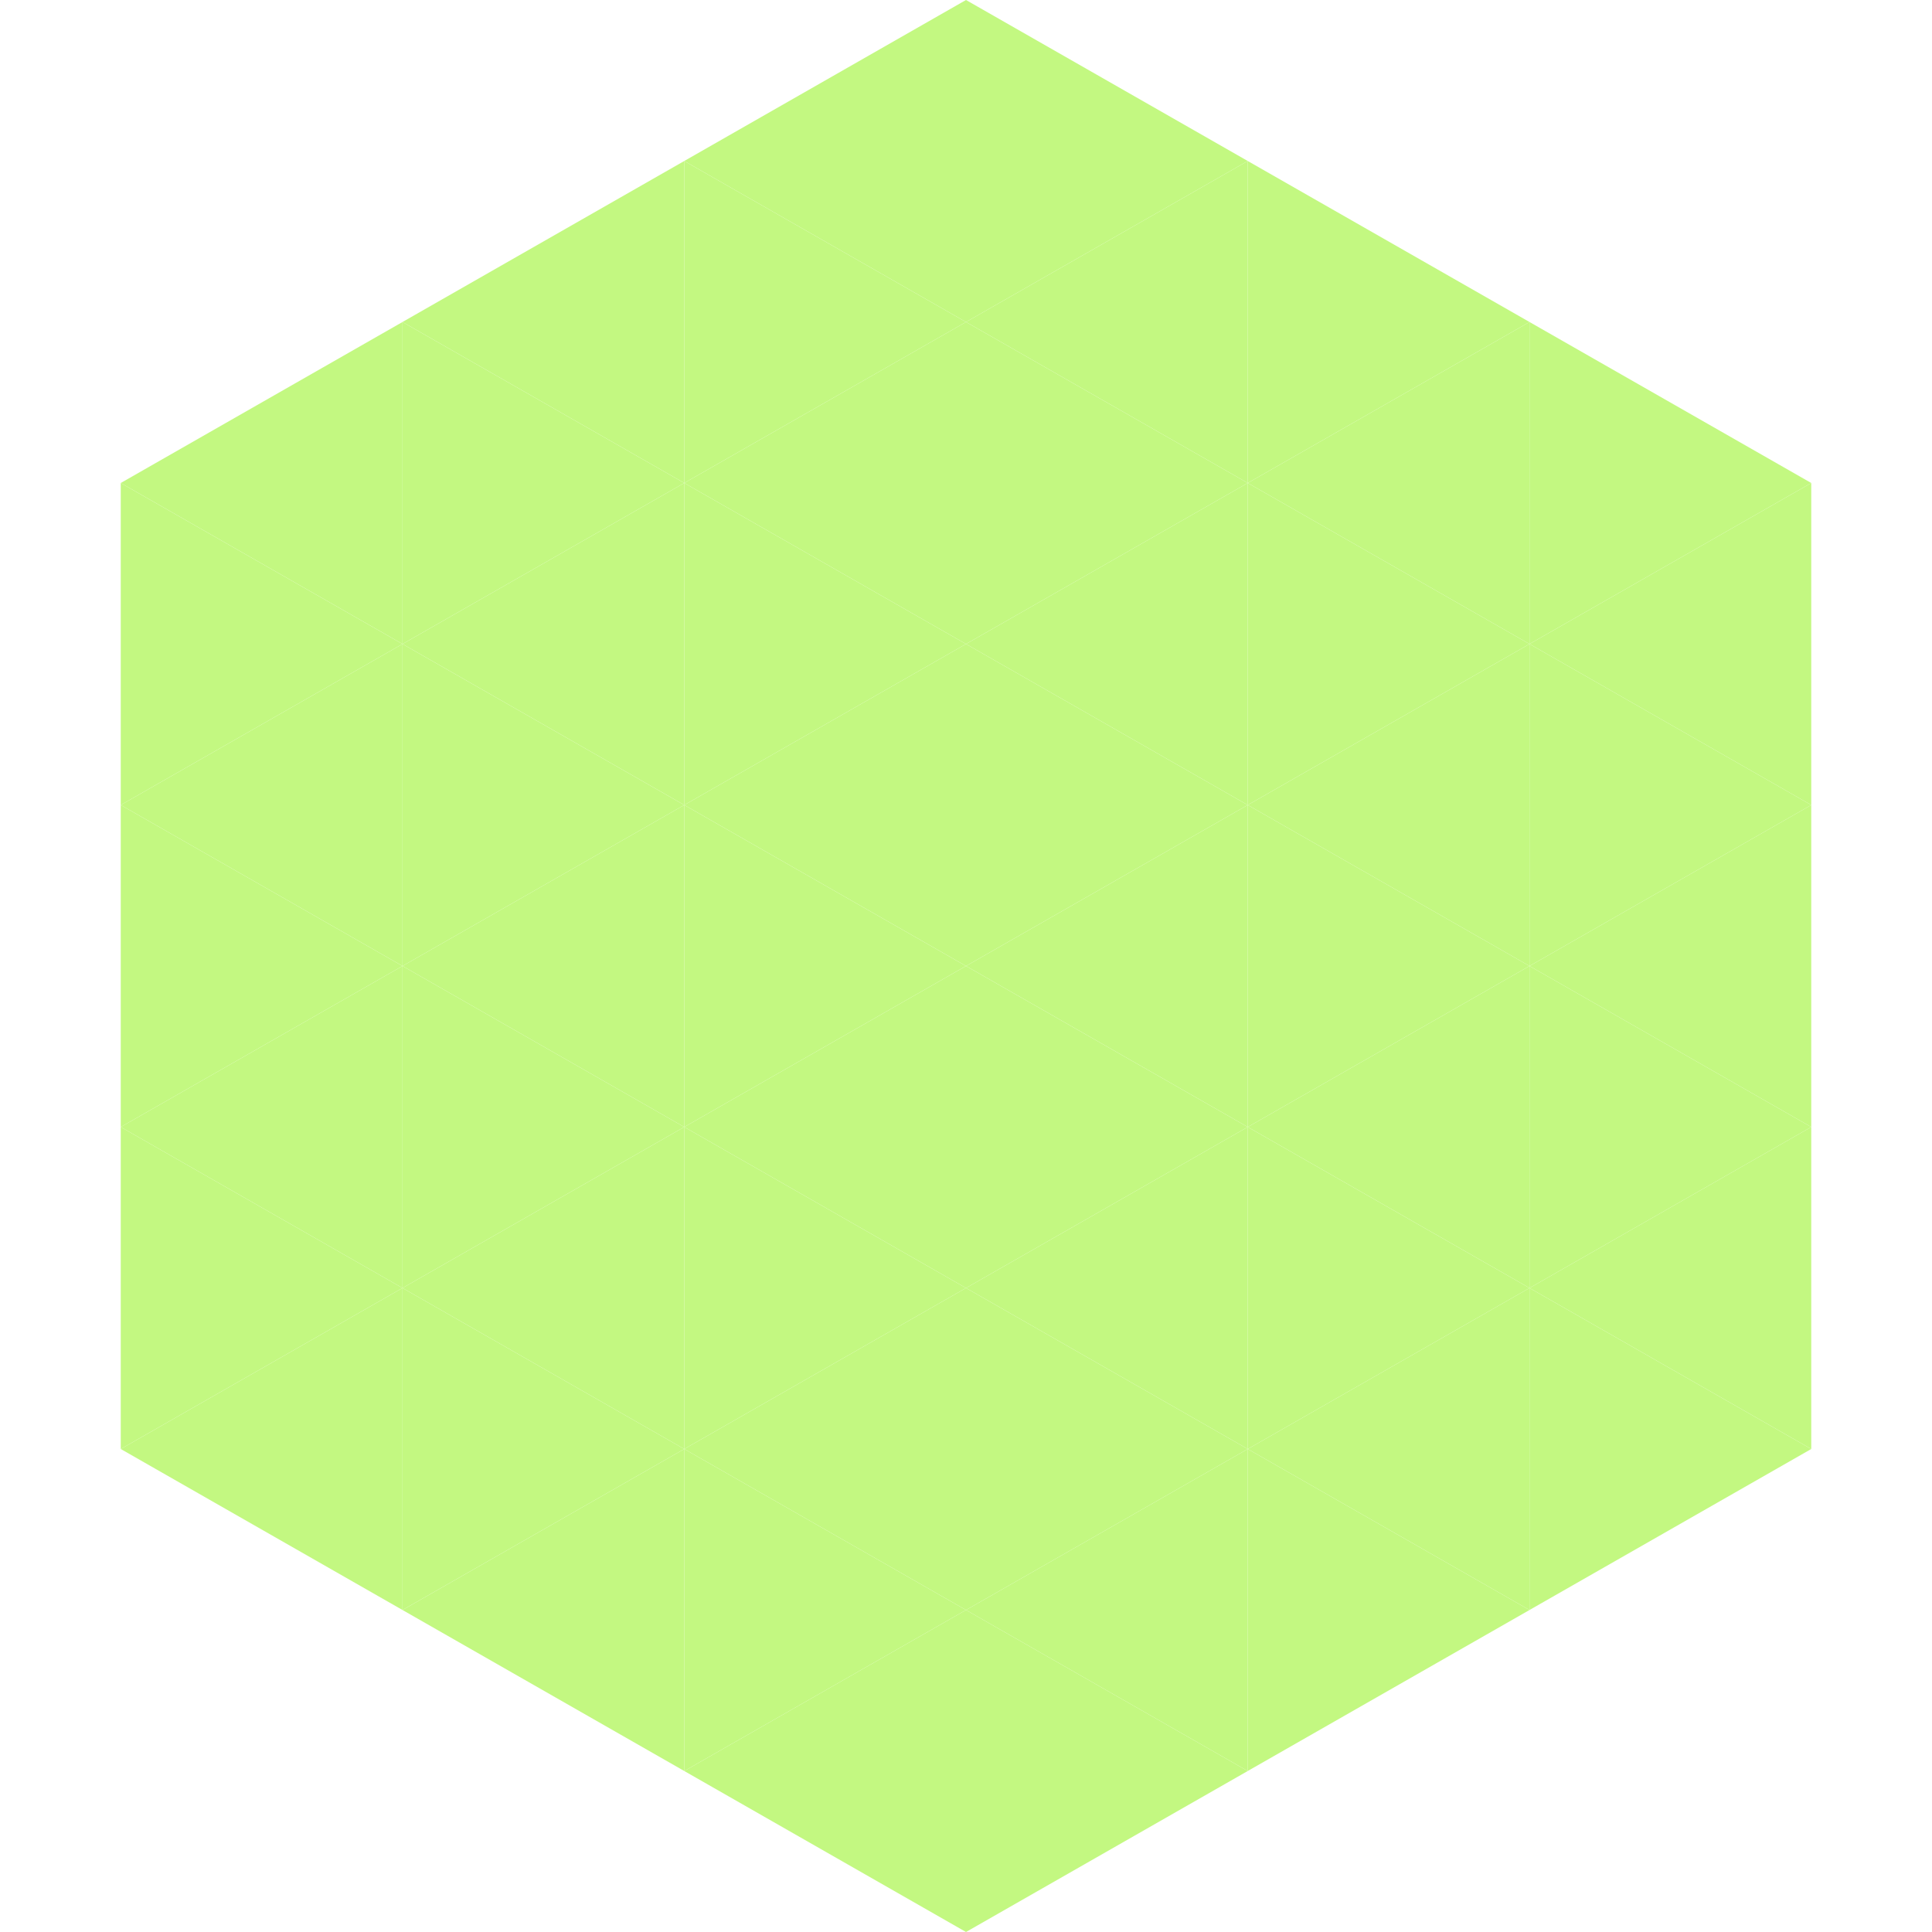 <?xml version="1.0"?>
<!-- Generated by SVGo -->
<svg width="240" height="240"
     xmlns="http://www.w3.org/2000/svg"
     xmlns:xlink="http://www.w3.org/1999/xlink">
<polygon points="50,40 15,60 50,80" style="fill:rgb(195,248,129)" />
<polygon points="190,40 225,60 190,80" style="fill:rgb(195,248,129)" />
<polygon points="15,60 50,80 15,100" style="fill:rgb(195,248,129)" />
<polygon points="225,60 190,80 225,100" style="fill:rgb(195,248,129)" />
<polygon points="50,80 15,100 50,120" style="fill:rgb(195,248,129)" />
<polygon points="190,80 225,100 190,120" style="fill:rgb(195,248,129)" />
<polygon points="15,100 50,120 15,140" style="fill:rgb(195,248,129)" />
<polygon points="225,100 190,120 225,140" style="fill:rgb(195,248,129)" />
<polygon points="50,120 15,140 50,160" style="fill:rgb(195,248,129)" />
<polygon points="190,120 225,140 190,160" style="fill:rgb(195,248,129)" />
<polygon points="15,140 50,160 15,180" style="fill:rgb(195,248,129)" />
<polygon points="225,140 190,160 225,180" style="fill:rgb(195,248,129)" />
<polygon points="50,160 15,180 50,200" style="fill:rgb(195,248,129)" />
<polygon points="190,160 225,180 190,200" style="fill:rgb(195,248,129)" />
<polygon points="15,180 50,200 15,220" style="fill:rgb(255,255,255); fill-opacity:0" />
<polygon points="225,180 190,200 225,220" style="fill:rgb(255,255,255); fill-opacity:0" />
<polygon points="50,0 85,20 50,40" style="fill:rgb(255,255,255); fill-opacity:0" />
<polygon points="190,0 155,20 190,40" style="fill:rgb(255,255,255); fill-opacity:0" />
<polygon points="85,20 50,40 85,60" style="fill:rgb(195,248,129)" />
<polygon points="155,20 190,40 155,60" style="fill:rgb(195,248,129)" />
<polygon points="50,40 85,60 50,80" style="fill:rgb(195,248,129)" />
<polygon points="190,40 155,60 190,80" style="fill:rgb(195,248,129)" />
<polygon points="85,60 50,80 85,100" style="fill:rgb(195,248,129)" />
<polygon points="155,60 190,80 155,100" style="fill:rgb(195,248,129)" />
<polygon points="50,80 85,100 50,120" style="fill:rgb(195,248,129)" />
<polygon points="190,80 155,100 190,120" style="fill:rgb(195,248,129)" />
<polygon points="85,100 50,120 85,140" style="fill:rgb(195,248,129)" />
<polygon points="155,100 190,120 155,140" style="fill:rgb(195,248,129)" />
<polygon points="50,120 85,140 50,160" style="fill:rgb(195,248,129)" />
<polygon points="190,120 155,140 190,160" style="fill:rgb(195,248,129)" />
<polygon points="85,140 50,160 85,180" style="fill:rgb(195,248,129)" />
<polygon points="155,140 190,160 155,180" style="fill:rgb(195,248,129)" />
<polygon points="50,160 85,180 50,200" style="fill:rgb(195,248,129)" />
<polygon points="190,160 155,180 190,200" style="fill:rgb(195,248,129)" />
<polygon points="85,180 50,200 85,220" style="fill:rgb(195,248,129)" />
<polygon points="155,180 190,200 155,220" style="fill:rgb(195,248,129)" />
<polygon points="120,0 85,20 120,40" style="fill:rgb(195,248,129)" />
<polygon points="120,0 155,20 120,40" style="fill:rgb(195,248,129)" />
<polygon points="85,20 120,40 85,60" style="fill:rgb(195,248,129)" />
<polygon points="155,20 120,40 155,60" style="fill:rgb(195,248,129)" />
<polygon points="120,40 85,60 120,80" style="fill:rgb(195,248,129)" />
<polygon points="120,40 155,60 120,80" style="fill:rgb(195,248,129)" />
<polygon points="85,60 120,80 85,100" style="fill:rgb(195,248,129)" />
<polygon points="155,60 120,80 155,100" style="fill:rgb(195,248,129)" />
<polygon points="120,80 85,100 120,120" style="fill:rgb(195,248,129)" />
<polygon points="120,80 155,100 120,120" style="fill:rgb(195,248,129)" />
<polygon points="85,100 120,120 85,140" style="fill:rgb(195,248,129)" />
<polygon points="155,100 120,120 155,140" style="fill:rgb(195,248,129)" />
<polygon points="120,120 85,140 120,160" style="fill:rgb(195,248,129)" />
<polygon points="120,120 155,140 120,160" style="fill:rgb(195,248,129)" />
<polygon points="85,140 120,160 85,180" style="fill:rgb(195,248,129)" />
<polygon points="155,140 120,160 155,180" style="fill:rgb(195,248,129)" />
<polygon points="120,160 85,180 120,200" style="fill:rgb(195,248,129)" />
<polygon points="120,160 155,180 120,200" style="fill:rgb(195,248,129)" />
<polygon points="85,180 120,200 85,220" style="fill:rgb(195,248,129)" />
<polygon points="155,180 120,200 155,220" style="fill:rgb(195,248,129)" />
<polygon points="120,200 85,220 120,240" style="fill:rgb(195,248,129)" />
<polygon points="120,200 155,220 120,240" style="fill:rgb(195,248,129)" />
<polygon points="85,220 120,240 85,260" style="fill:rgb(255,255,255); fill-opacity:0" />
<polygon points="155,220 120,240 155,260" style="fill:rgb(255,255,255); fill-opacity:0" />
</svg>
